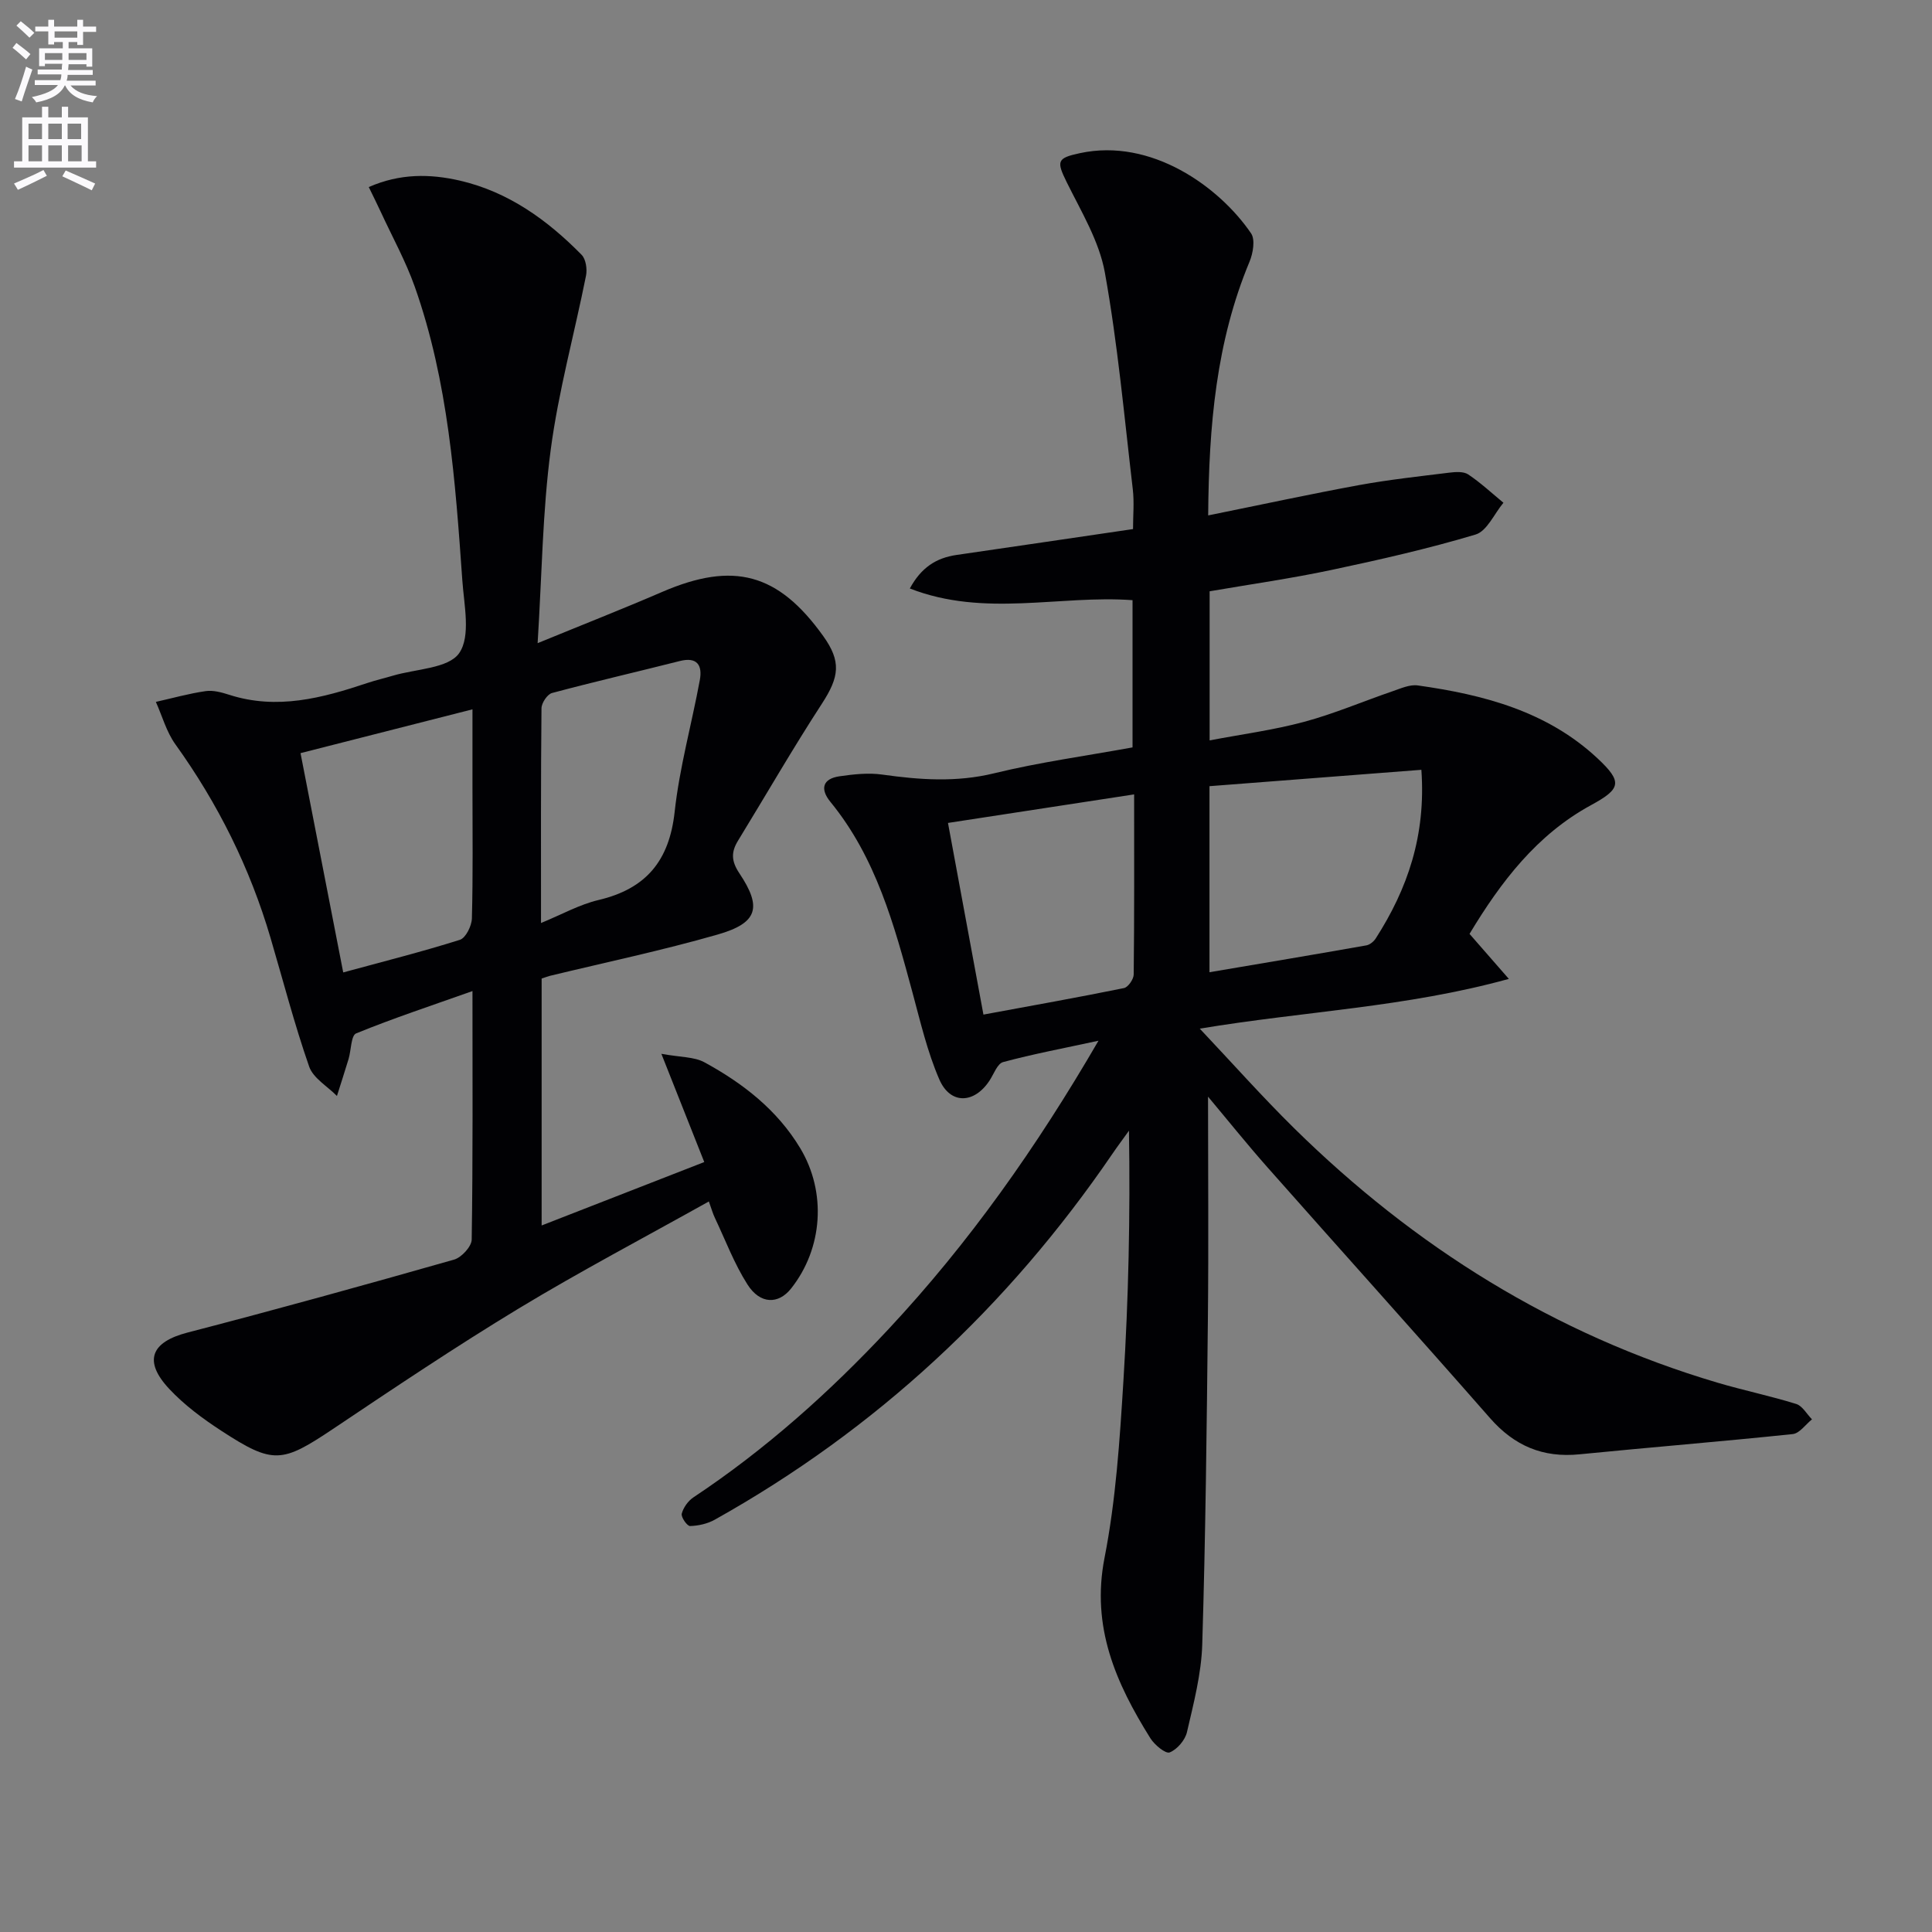 <svg enable-background="new 0 0 400 400" viewBox="0 0 400 400" xmlns="http://www.w3.org/2000/svg"><rect x="0" y="0" width="400" height="400" fill="#808080" stroke="none"/><path d="m2.6 9.9.8-1c.9.7 1.9 1.4 2.9 2.3l-.9 1.1c-1.1-1-2-1.8-2.8-2.4zm.5 10.6c.9-2.1 1.6-4.3 2.3-6.7.4.2.8.4 1.3.6-.7 2.1-1.5 4.3-2.2 6.6zm.3-15.2.9-.9c1 .8 2 1.6 2.8 2.4l-1 1c-.9-.9-1.8-1.7-2.7-2.5zm12.6-1.2h1.2v1.4h2.7v1.1h-2.7v2.7h-1.2v-.6h-1.8v1.3h4.9v3.8h-1.2v-.5h-3.7c0 .4-.1.9-.1 1.2h5.1v1h-5.2c0 .5-.1.9-.2 1.2h6v1h-5.2c1.1 1.3 2.9 2 5.5 2.2-.4.4-.7.8-.9 1.3-2.9-.5-4.8-1.6-5.7-3.5h-.1c-.8 1.7-2.7 2.9-5.9 3.5-.2-.4-.6-.8-.9-1.1 2.8-.6 4.6-1.4 5.4-2.5h-4.8v-1h5.3c.1-.3.2-.7.2-1.2h-4.9v-1h5c0-.4 0-.8.1-1.2h-3.6v.5h-1.2v-3.7h4.9v-1.3h-1.8v.5h-1.2v-2.7h-2.7v-1h2.7v-1.4h1.2v1.4h4.8zm-6.7 8.3h3.6c0-.4 0-.9 0-1.4h-3.6zm1.9-4.6h4.8v-1.3h-4.7v1.3zm6.7 3.2h-3.7v1.4h3.7z" fill="#fbfafc"/><path d="m8.7 22.1h1.3v2.2h2.8v-2.2h1.3v2.2h4.1v9.1h1.7v1.3h-17v-1.3h1.7v-9.1h4.1zm.3 13.1.7 1.2c-1.8.9-3.8 1.9-6 2.9-.2-.4-.5-.8-.8-1.3 2.3-1 4.4-1.9 6.1-2.8zm-3.1-6.4h2.8v-3.2h-2.8zm0 4.6h2.8v-3.3h-2.8zm4.1-4.6h2.8v-3.2h-2.8zm0 4.6h2.8v-3.3h-2.8zm3.6 1.9c2.1.9 4.1 1.8 6.1 2.7l-.7 1.4c-2.2-1.1-4.2-2-6.1-2.9zm3.2-9.7h-2.8v3.2h2.8zm-2.7 7.8h2.8v-3.3h-2.8z" fill="#fbfafc"/><g fill="#010104"><path d="m250.11 227.05c0 15.48.13 30.77-.03 46.05-.24 22.47-.48 44.95-1.17 67.41-.19 6.07-1.78 12.13-3.16 18.1-.38 1.66-2.04 3.6-3.58 4.21-.85.33-3.14-1.56-4-2.94-7.13-11.4-12.29-23.03-9.49-37.34 2.35-12.01 3.15-24.37 3.91-36.63 1.06-17.08 1.43-34.2 1.15-51.81-1.16 1.62-2.36 3.22-3.48 4.86-21.58 31.59-48.86 56.99-82.28 75.68-1.5.84-3.39 1.26-5.11 1.31-.6.02-1.91-1.86-1.72-2.56.33-1.27 1.32-2.65 2.42-3.38 14.93-9.92 28.19-21.77 40.39-34.83 16.64-17.82 30.62-37.58 43.47-59.71-7.29 1.58-13.58 2.76-19.74 4.42-1.19.32-1.92 2.45-2.8 3.8-3.17 4.86-8.14 5.05-10.42-.22-2.48-5.72-3.91-11.92-5.55-17.98-3.78-13.98-7.55-27.94-17-39.48-2.15-2.63-1.65-4.78 1.9-5.29 2.91-.42 5.97-.76 8.85-.35 7.76 1.09 15.33 1.64 23.16-.27 9.33-2.28 18.9-3.58 28.65-5.36 0-10.11 0-20.04 0-30.48-15.08-1.11-30.63 3.62-46.11-2.42 2.35-4.34 5.46-6.33 9.65-6.94 11.99-1.74 23.97-3.51 36.56-5.36 0-2.77.27-5.55-.05-8.26-1.76-14.97-3.11-30.03-5.78-44.85-1.17-6.49-4.88-12.61-7.88-18.67-2.18-4.42-2.04-5.03 2.71-6.05 14.78-3.19 28.87 6.96 35.44 16.6.89 1.3.41 4.11-.31 5.85-6.92 16.59-8.43 33.98-8.57 52.55 10.83-2.19 20.99-4.39 31.21-6.27 6.19-1.13 12.46-1.81 18.7-2.58 1.29-.16 2.95-.28 3.92.36 2.59 1.73 4.89 3.88 7.3 5.87-1.9 2.27-3.4 5.87-5.77 6.58-9.81 2.94-19.84 5.21-29.87 7.34-8.26 1.75-16.63 2.94-25.19 4.41v30.87c6.73-1.28 13.25-2.14 19.56-3.84 6.22-1.67 12.19-4.24 18.3-6.33 1.7-.58 3.57-1.44 5.23-1.21 13.65 1.92 26.79 5.35 37.23 15.11 5.26 4.92 4.82 6.31-1.38 9.69-11.19 6.1-18.62 15.83-25.13 26.64 2.45 2.81 4.87 5.58 8.14 9.32-21.34 5.89-42.24 6.68-63.99 10.3 6.88 7.29 13 14.18 19.55 20.63 24.96 24.57 53.88 42.66 87.61 52.66 5.4 1.6 10.94 2.74 16.31 4.41 1.3.4 2.2 2.09 3.28 3.19-1.32 1.06-2.57 2.9-3.98 3.05-14.7 1.54-29.44 2.73-44.16 4.19-7.58.76-13.49-1.76-18.52-7.5-15.25-17.39-30.74-34.58-46.07-51.91-4.27-4.83-8.31-9.87-12.31-14.64zm.3-25.76c11.28-1.91 21.89-3.69 32.48-5.56.72-.13 1.52-.79 1.93-1.42 6.6-10.28 10.43-21.33 9.46-34.93-14.86 1.15-29.3 2.26-43.87 3.39zm-15.6-36.82c-13.25 2.03-25.66 3.93-38.54 5.91 2.47 13.36 4.86 26.31 7.34 39.68 9.97-1.84 19.56-3.55 29.1-5.49.85-.17 2-1.83 2.01-2.81.14-12.13.09-24.26.09-37.29z"/><path d="m112.14 202.6v51.12c11.26-4.39 22.14-8.63 33.67-13.13-2.84-7.18-5.59-14.1-8.88-22.41 3.97.73 6.79.6 8.92 1.76 7.96 4.34 15.05 9.84 19.82 17.77 5.5 9.14 4.69 20.76-1.88 29.06-2.62 3.31-6.41 3.3-9.04-.84-2.74-4.3-4.56-9.18-6.76-13.82-.41-.86-.66-1.78-1.23-3.36-13.35 7.47-26.57 14.42-39.32 22.13-13.08 7.92-25.79 16.45-38.5 24.97-10.55 7.06-12.37 7.38-23.07.41-3.87-2.52-7.7-5.35-10.84-8.71-5.42-5.8-3.73-9.71 3.8-11.66 18.46-4.79 36.84-9.88 55.18-15.1 1.54-.44 3.62-2.7 3.65-4.14.26-16.81.16-33.63.16-51.46-8.42 2.99-16.36 5.61-24.08 8.76-1.07.43-1.03 3.48-1.57 5.3-.77 2.56-1.61 5.1-2.41 7.66-1.97-2.01-4.91-3.68-5.75-6.08-3.05-8.75-5.38-17.75-8-26.65-4.26-14.49-10.88-27.8-19.7-40.08-1.85-2.57-2.72-5.84-4.04-8.78 3.43-.77 6.83-1.73 10.3-2.23 1.57-.23 3.33.26 4.89.76 9.89 3.18 19.26.68 28.59-2.44 1.73-.58 3.52-.99 5.27-1.51 4.76-1.42 11.53-1.48 13.75-4.68 2.43-3.5 1.01-9.94.65-15.05-1.45-20.55-2.9-41.14-9.84-60.79-1.87-5.29-4.63-10.28-6.99-15.39-.74-1.61-1.54-3.2-2.54-5.26 6.49-2.86 12.74-2.74 18.84-1.34 10.02 2.31 18.13 8.14 25.23 15.37.88.9 1.18 2.95.91 4.31-2.4 12.03-5.71 23.93-7.31 36.05-1.7 12.81-1.82 25.83-2.71 40.04 9.43-3.87 17.68-7.11 25.81-10.62 14.74-6.35 23.99-3.88 33.32 9.15 3.77 5.26 3.34 8.44-.26 13.98-6.05 9.3-11.59 18.93-17.39 28.4-1.44 2.35-1.39 4.22.28 6.72 4.76 7.11 3.8 10.32-4.5 12.7-11.46 3.29-23.17 5.75-34.77 8.56-.46.12-.91.31-1.66.55zm-49.92-46.67c2.99 15.34 5.88 30.21 8.84 45.4 8.56-2.33 16.43-4.31 24.15-6.75 1.21-.38 2.45-2.88 2.49-4.43.24-8.99.12-17.98.12-26.98 0-5.25 0-10.5 0-16.31-12.28 3.13-23.76 6.06-35.6 9.07zm49.79 35.17c4.29-1.76 7.96-3.83 11.9-4.76 9.85-2.32 14.66-8.11 15.77-18.26 1-9.17 3.53-18.17 5.21-27.28.56-3.03-.52-4.86-4.15-3.94-8.81 2.23-17.67 4.27-26.45 6.62-.97.26-2.17 2.06-2.18 3.16-.15 14.62-.1 29.23-.1 44.46z"/></g></svg>